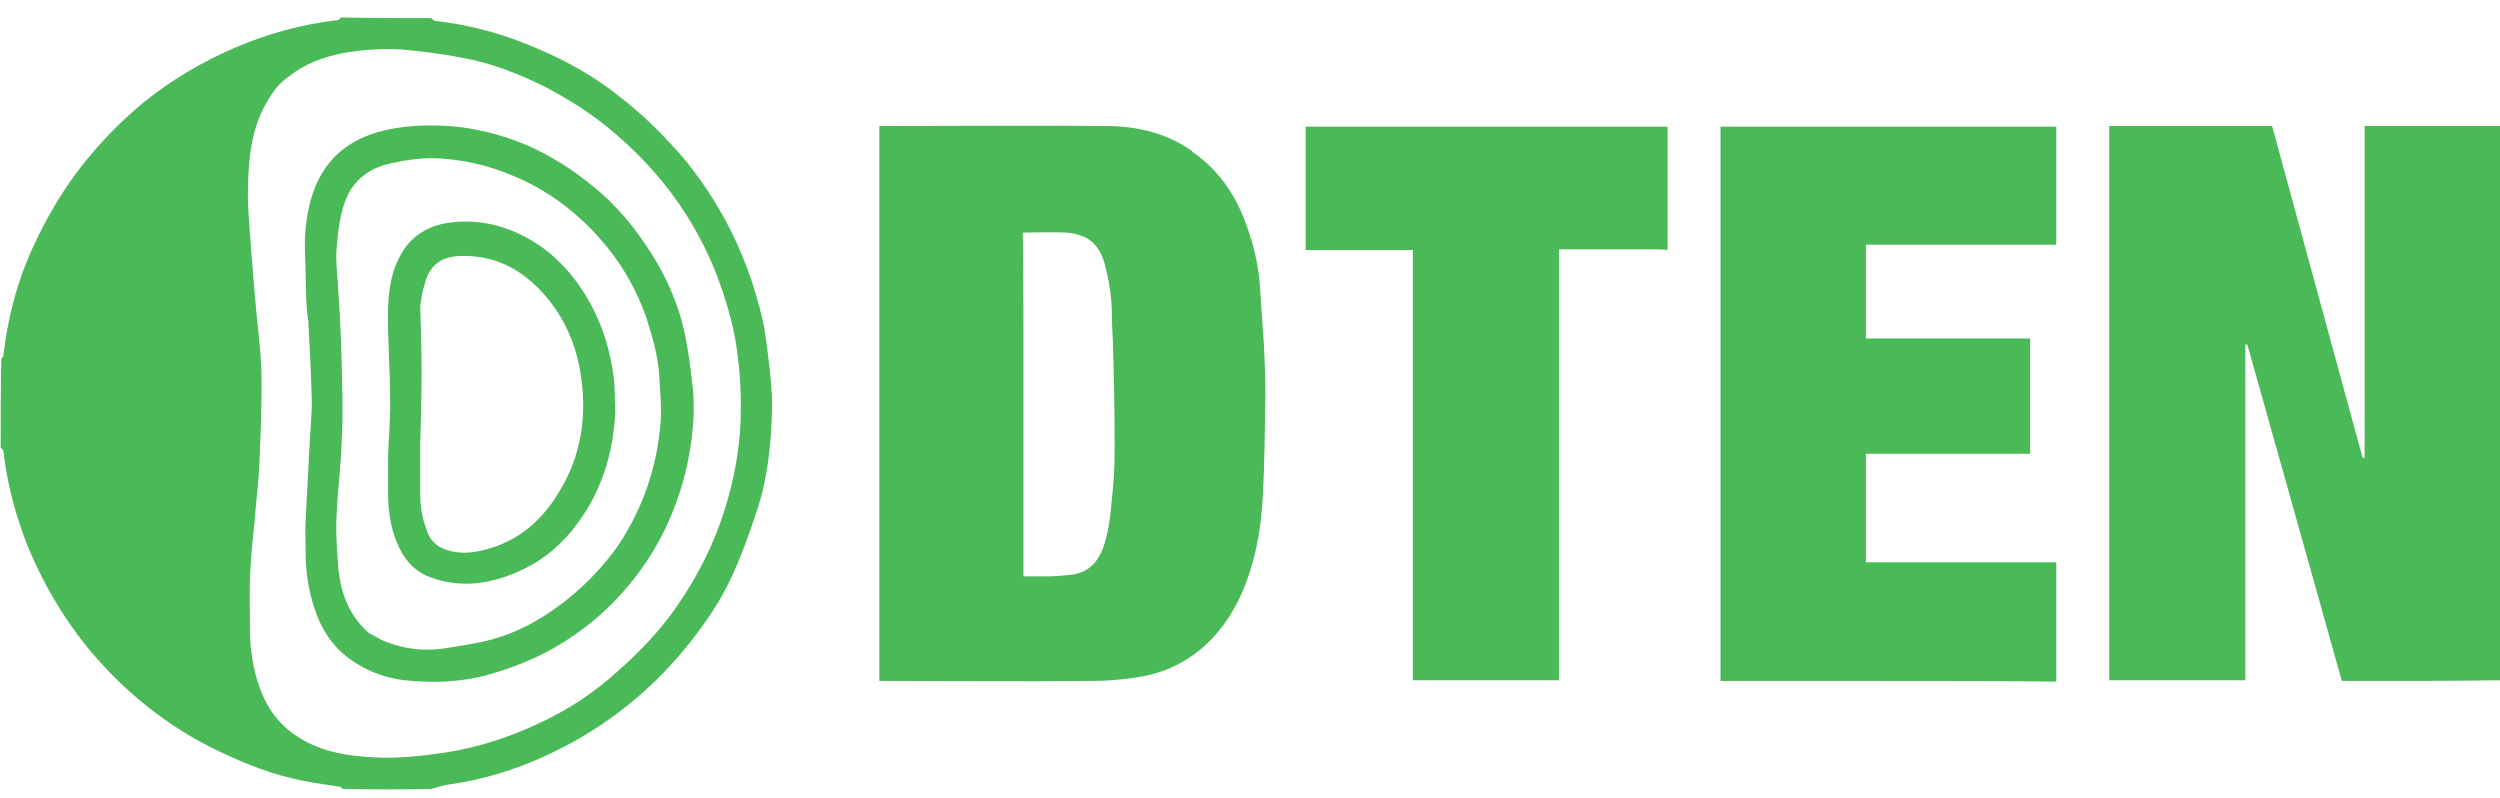 <svg xmlns="http://www.w3.org/2000/svg" xmlns:xlink="http://www.w3.org/1999/xlink" id="Layer_1" x="0px" y="0px" viewBox="0 0 373 119" style="enable-background:new 0 0 373 119;" xml:space="preserve"><style type="text/css">	.st0{fill:#4AB957;}</style><path class="st0" d="M373.2,101.5c-7.9,0.1-15.8,0.1-23.8,0.1c-4.7-16.8-9.4-33.5-14.1-50.2c-0.1,0-0.2,0-0.3,0 c0,16.7,0,33.3,0,50.1c-6.8,0-13.5,0-20.3,0c0-27.5,0-55.1,0-82.7c8.1,0,16.1,0,24.3,0c4.5,16.5,9,33,13.5,49.5c0.1,0,0.2,0,0.3,0 c0-16.5,0-32.9,0-49.5c6.9,0,13.6,0,20.3,0C373.2,46.3,373.2,73.9,373.2,101.5z"></path><path class="st0" d="M64.3,2.7c0.2,0.1,0.4,0.3,0.5,0.4c5.4,0.6,10.5,2,15.5,4.2c4.5,1.9,8.7,4.3,12.5,7.4c2.7,2.1,5.2,4.5,7.5,7 c3.1,3.3,5.7,7.1,7.9,11.1c2.6,4.8,4.4,9.8,5.6,15c0.5,2.3,0.7,4.6,1,6.9c0.2,2,0.4,3.9,0.4,5.9c-0.1,5.3-0.6,10.6-2.3,15.7 c-1.1,3.3-2.3,6.7-3.8,9.9c-1.8,3.9-4.3,7.4-7,10.7c-5.8,7-12.8,12.3-21,16c-4.4,2-9,3.4-13.8,4.1c-1,0.1-1.9,0.4-2.9,0.7 c-4.4,0.1-8.8,0.1-13.3,0c-0.2-0.1-0.2-0.3-0.3-0.3c-1.3-0.2-2.6-0.4-3.9-0.6c-4.4-0.7-8.6-2.1-12.7-4c-5.7-2.5-10.8-5.9-15.4-10.1 c-3.1-2.9-5.9-6-8.3-9.5C8,89.6,6,85.9,4.3,81.9c-1.9-4.7-3.2-9.5-3.8-14.6c0-0.2-0.2-0.3-0.4-0.5c0-4.4,0-8.8,0.1-13.3 c0.1-0.2,0.3-0.3,0.3-0.4c0.2-1.3,0.3-2.7,0.6-4c0.8-4.4,2.1-8.6,4-12.6c1.9-4.1,4.2-8,6.9-11.5c2.8-3.6,5.9-6.8,9.4-9.7 c4.2-3.4,8.8-6.1,13.7-8.2c4.9-2.1,10-3.5,15.3-4.1c0.2,0,0.3-0.2,0.4-0.4C55.3,2.7,59.7,2.7,64.3,2.7 M43.1,11.4 c-1.6,1.1-2.6,2.6-3.5,4.2c-2.1,3.8-2.5,8-2.6,12.2c-0.1,3.3,0.3,6.6,0.5,9.9c0.2,2.4,0.4,4.8,0.6,7.3c0.3,3.5,0.8,7,0.9,10.5 c0.1,4.5-0.1,9.1-0.3,13.6c-0.1,2.9-0.5,5.7-0.7,8.5c-0.3,2.9-0.6,5.7-0.7,8.6c-0.1,2.6,0,5.2,0,7.9c0,2.6,0.4,5.1,1.1,7.5 c1,3.2,2.6,5.9,5.4,7.9c3.6,2.6,7.8,3.3,12.1,3.5c3.5,0.2,6.9-0.2,10.4-0.7c5.3-0.8,10.3-2.5,15-4.8c3.9-1.9,7.5-4.3,10.7-7.2 c3.4-3,6.5-6.2,9.1-10c3.1-4.5,5.5-9.3,7.1-14.5c1.3-4.2,2.1-8.5,2.3-12.9c0.1-3.2,0-6.4-0.4-9.5c-0.4-3.8-1.4-7.5-2.7-11.1 c-1.3-3.7-3-7.1-5.1-10.4c-2.8-4.4-6.3-8.3-10.2-11.7c-3.3-2.9-6.9-5.2-10.7-7.2c-3.8-1.9-7.8-3.5-12-4.3c-3-0.6-6.1-1-9.2-1.3 c-3-0.2-6,0-8.9,0.5C48.2,8.5,45.5,9.5,43.1,11.4z"></path><path class="st0" d="M178.4,23c3.4,2.5,5.7,5.8,7.2,9.6c1.3,3.3,2.2,6.8,2.4,10.4c0.2,2.9,0.4,5.8,0.6,8.8c0.1,2.4,0.2,4.8,0.2,7.1 c-0.1,5.1-0.1,10.2-0.4,15.2c-0.2,4.3-0.9,8.5-2.4,12.6c-1.3,3.6-3.3,6.9-6.1,9.5c-2.8,2.6-6.2,4.2-9.9,4.8 c-2.4,0.4-4.8,0.6-7.2,0.6c-10.1,0.1-20.3,0-30.4,0c-0.4,0-0.7,0-1.2,0c0-27.6,0-55.1,0-82.8c0.3,0,0.6,0,1,0 c11.1,0,22.2-0.1,33.3,0c4.4,0.1,8.6,1.1,12.3,3.7C177.9,22.7,178.1,22.8,178.4,23 M152.7,57.7c0,9.4,0,18.8,0,28.3 c1.2,0,2.3,0,3.4,0c1.1,0,2.2-0.1,3.2-0.2c3.1-0.2,4.6-1.9,5.5-4.7c0.9-2.9,1-5.9,1.3-8.9c0.2-2.2,0.2-4.4,0.2-6.6 c0-4.2-0.1-8.4-0.2-12.6c0-1.9-0.2-3.9-0.2-5.8c0-2.7-0.4-5.3-1.1-7.9c-0.5-1.8-1.5-3.4-3.4-4.1c-0.8-0.3-1.7-0.5-2.5-0.5 c-2.1-0.1-4.1,0-6.3,0C152.7,42.2,152.7,49.8,152.7,57.7z"></path><path class="st0" d="M280.7,101.6c-8,0-16,0-24,0c0-27.6,0-55.1,0-82.7c16.7,0,33.3,0,50.1,0c0,5.8,0,11.7,0,17.6 c-9.4,0-18.9,0-28.4,0c0,4.7,0,9.3,0,14c8.1,0,16.3,0,24.5,0c0,5.8,0,11.4,0,17.2c-8.1,0-16.3,0-24.5,0c0,5.4,0,10.8,0,16.2 c9.4,0,18.9,0,28.4,0c0,5.9,0,11.8,0,17.8C298.1,101.6,289.4,101.6,280.7,101.6z"></path><path class="st0" d="M246.2,37.2c-4.6,0-9,0-13.6,0c0,21.5,0,42.8,0,64.3c-7.3,0-14.5,0-21.8,0c0-21.4,0-42.7,0-64.2 c-5.4,0-10.7,0-16,0c0-6.2,0-12.3,0-18.4c18,0,35.9,0,54,0c0,6.1,0,12.2,0,18.4C247.9,37.2,247.1,37.2,246.2,37.2z"></path><path class="st0" d="M45.7,44.9c-0.1-2.5-0.1-4.9-0.2-7.3c-0.1-2.7,0.2-5.3,0.9-7.9c1.5-5.2,4.8-8.5,10-10c3.5-1,7.1-1.1,10.6-0.9 c4,0.3,7.9,1.3,11.7,2.9c3.6,1.6,6.9,3.7,9.9,6.2c3.5,2.8,6.3,6.3,8.7,10.1c2.3,3.7,4,7.6,4.9,11.9c0.5,2.4,0.8,4.9,1.1,7.4 c0.2,1.4,0.2,2.8,0.2,4.2c-0.2,5.6-1.4,11-3.7,16.2c-1.5,3.4-3.5,6.6-5.8,9.4c-3.2,3.9-7,7.1-11.4,9.6c-3.2,1.8-6.6,3.1-10.2,4.1 c-3.6,0.9-7.2,1.1-10.8,0.8c-3.5-0.2-6.8-1.3-9.7-3.5c-2.5-1.9-4.1-4.5-5-7.4c-0.9-2.7-1.3-5.5-1.3-8.3c0-1.6-0.1-3.3,0-4.9 c0.2-3.8,0.4-7.5,0.6-11.3c0.1-2.4,0.4-4.7,0.3-7.1c-0.1-3.7-0.3-7.5-0.5-11.2C45.8,46.9,45.8,46,45.7,44.9 M55.1,94.5 c0.9,0.4,1.7,1,2.6,1.3c2.9,1.1,5.8,1.4,8.9,0.9c2.3-0.4,4.6-0.7,6.8-1.3c3.7-1,7-2.8,10.1-5.1c2.7-2,5.1-4.3,7.2-6.9 c2-2.4,3.5-5.1,4.8-8c1.8-4.1,2.8-8.5,3.1-12.9c0.1-1.9-0.1-3.8-0.2-5.7c-0.1-3.3-1-6.4-2-9.5c-1.5-4.3-3.8-8.2-6.8-11.6 c-3.6-4.1-8-7.4-13.1-9.5c-3.8-1.6-7.8-2.5-11.9-2.6c-2.1,0-4.3,0.3-6.4,0.8c-3.2,0.7-5.7,2.6-6.8,5.9c-0.8,2.3-1,4.7-1.2,7.1 c-0.1,1.6,0.1,3.2,0.2,4.8c0.2,3.1,0.4,6.2,0.5,9.3c0.1,3.3,0.2,6.6,0.2,9.8c0,2.1-0.1,4.3-0.2,6.4c-0.2,3.3-0.6,6.5-0.7,9.7 c-0.1,2.5,0.1,5.1,0.3,7.6C50.9,88.6,52.1,91.9,55.1,94.5z"></path><path class="st0" d="M91.8,61.5c-0.3,6.1-2,11.6-5.5,16.4c-2.3,3.2-5.2,5.7-8.8,7.3c-4.2,1.9-8.6,2.6-13.1,1 c-2.6-0.9-4.2-2.8-5.2-5.3c-1-2.4-1.3-4.9-1.3-7.5c0-1.8,0-3.5,0-5.3c0.1-3,0.4-6,0.3-9c0-4.4-0.4-8.7-0.3-13.1 c0.1-3.4,0.7-6.7,2.9-9.5c1.5-1.8,3.5-2.8,5.7-3.2c4.9-0.8,9.4,0.4,13.5,3c3.1,2,5.5,4.7,7.4,7.8c2.2,3.6,3.5,7.5,4.1,11.7 C91.8,57.8,91.7,59.6,91.8,61.5 M62.7,45.6c0.1,3.4,0.2,6.8,0.2,10.2c0,3.5-0.1,6.9-0.2,10.4c0,2.5,0,5,0,7.5c0,1.9,0.3,3.7,1,5.5 c0.4,1.2,1.2,2.1,2.3,2.6c1.8,0.8,3.7,0.8,5.6,0.4c5.1-1.1,8.8-4,11.5-8.3c3.8-5.9,4.6-12.3,3.4-18.9c-0.9-4.8-3.1-9.1-6.7-12.5 c-3.2-3-6.9-4.5-11.4-4.3c-2.8,0.2-4.4,1.5-5.1,4.4C63,43.5,62.9,44.5,62.7,45.6z"></path></svg>